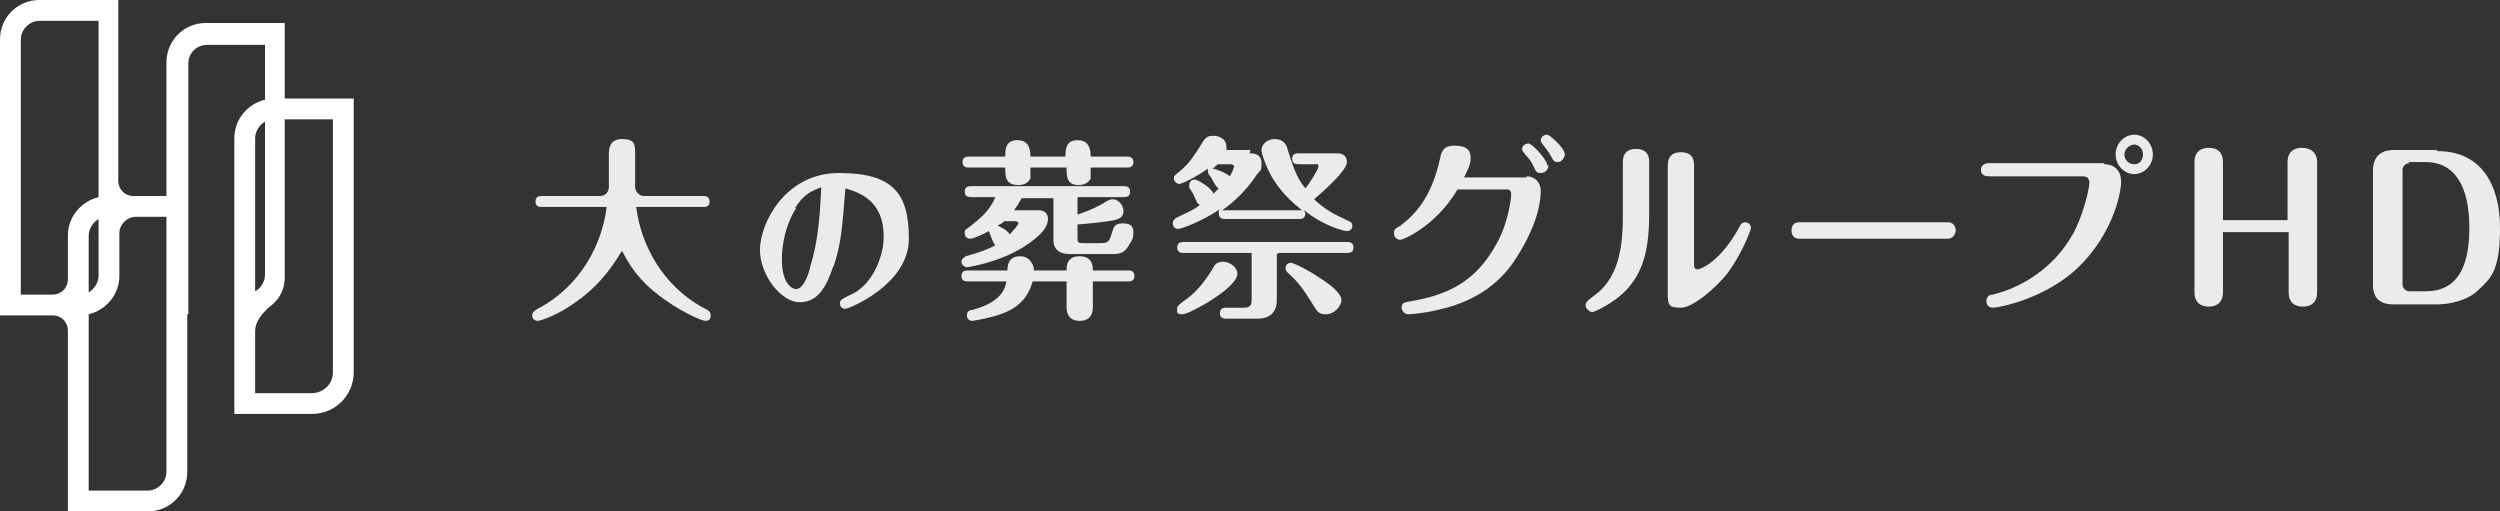 <?xml version="1.0" encoding="UTF-8"?>
<svg xmlns="http://www.w3.org/2000/svg" version="1.1" viewBox="0 0 228.3 46.7">
  <rect x="0" y="0" width="228.3" height="46.7" fill="#333333" stroke="none"/>
  <defs>
    <style>
      .cls-1 {
        fill: #fff;
      }

      .cls-2 {
        opacity: .9;
      }
    </style>
  </defs>
  <!-- Generator: Adobe Illustrator 28.7.2, SVG Export Plug-In . SVG Version: 1.2.0 Build 154)  -->
  <g>
    <g id="_レイヤー_2">
      <g id="TOP">
        <g>
          <path class="cls-1" d="M26,9V2.1h-7.2c-2,0-3.6,1.6-3.6,3.6v12.2h-3c-.8,0-1.4-.6-1.4-1.4V0H3.6C1.6,0,0,1.6,0,3.6v25.2h4.8c.8,0,1.4.6,1.4,1.4v16.5h7.3c2,0,3.6-1.6,3.6-3.6v-14.4h.1V5.8c0-1,.8-1.7,1.7-1.7h5.3v5c-1.6.4-2.8,1.8-2.8,3.5v25.2h7.1c2.1,0,3.8-1.7,3.8-3.8V9h-6.3ZM6.2,21.5v4c0,.8-.6,1.4-1.4,1.4H1.9V3.6c0-.9.8-1.7,1.7-1.7h5.4v16.1c-1.6.4-2.8,1.8-2.8,3.5ZM9,20v5.2c0,.6-.4,1.2-.9,1.5v-5.2c0-.6.4-1.2.9-1.5ZM15.2,43.1c0,.9-.8,1.7-1.7,1.7h-5.4v-16.1c1.6-.4,2.8-1.8,2.8-3.5v-3.9c0-.8.7-1.5,1.5-1.5h2.8v23.3h0ZM23.3,12.6c0-.6.4-1.2.9-1.5v14c0,.5-.3,1.2-.9,1.5v-14ZM30.4,34c0,1.1-.9,1.9-1.9,1.9h-5.2v-5.7c0-.8.6-1.5,1.2-2.1,0,0,1.5-.9,1.5-2.7v-14.5h4.4v23.1h0Z"/>
          <g class="cls-2">
            <path class="cls-1" d="M49.5,18.9c-.2,0-.6,0-.6-.5s.4-.5.6-.5h5.3c.5,0,.8-.4.8-.8h0v-3c0-.4,0-1.4,1.2-1.4s1.2.5,1.2,1.4v3c0,.4.4.8.8.8h5.4c.2,0,.6,0,.6.5s-.4.5-.6.5h-6.1c.4,3.3,2.3,7.2,6.3,9.3.2.1.5.2.5.6s-.2.5-.5.5-1.9-.7-3.5-1.8c-1.9-1.3-3.1-2.6-4.1-4.6-.5.8-1.7,2.9-4.1,4.6-1.6,1.2-3.3,1.8-3.6,1.8s-.5-.2-.5-.5.2-.4.5-.6c4-2.1,5.9-6,6.3-9.3h-6,0Z"/>
            <path class="cls-1" d="M76.1,24.3c-.7,2.1-1.5,3.3-3.1,3.3s-3.6-2.4-3.6-4.8,2.3-7,7.2-7,6.4,1.8,6.4,6-5.5,6.4-5.8,6.4-.5-.2-.5-.5.2-.4.8-.7c2.1-.8,3.2-3.5,3.2-5.4,0-3.2-2.1-4-3.5-4.4-.3,3.8-.4,5.1-1.1,7.2ZM72.7,19c-1,1.6-1.3,3.4-1.3,4.7,0,2.3,1,2.7,1.3,2.7.7,0,1.2-1.5,1.3-2.1.8-2.5.9-5.3,1-7.2-.8.3-1.6.6-2.4,1.9h0Z"/>
            <path class="cls-1" d="M97.4,24.7c0-.4,0-1.3,1.2-1.3s1.2,1,1.2,1.3h3.2c.2,0,.6,0,.6.5s-.4.5-.6.5h-3.2v2.3c0,.3,0,1.3-1.2,1.3s-1.2-1-1.2-1.3v-2.3h-3.1c-.5,1.8-1.7,2.7-3.6,3.2-1.1.3-1.9.4-1.9.4-.3,0-.5-.2-.5-.5,0-.4.3-.5.5-.5,2.6-.7,3-1.9,3.1-2.6h-3.5c-.2,0-.6,0-.6-.5s.4-.5.6-.5h3.6c0-.8.3-1.3,1.2-1.3s1.3,1,1.2,1.3c0,0,3,0,3,0ZM94.8,19.2c.5,0,.9.2.9.8s-.4,1.4-2.3,2.6c-2.3,1.4-5,1.8-5.1,1.8-.2,0-.5-.2-.5-.5s.3-.4.4-.5c1.7-.5,1.9-.6,2.7-1-.2-.1-.5-1.1-.6-1.3-.3.2-1.4.7-1.7.7s-.5-.2-.5-.5,0-.3.2-.4c1.3-1,2.1-1.7,2.6-2.9h-2.2c-.2,0-.6,0-.6-.5s.4-.5.6-.5h13.9c.2,0,.6,0,.6.5s-.4.5-.6.5h-4.2v1.6c.6-.2,1.4-.5,2.3-1,.3-.2.6-.4.9-.4.6,0,1,.6,1,1.1s-.4.7-.8.8c-1.1.2-2.2.3-3.4.4v1.2c0,.4,0,.5.5.5h1.6c.6,0,.8-.1,1-.8.2-.7.3-1,1-1s1,.2,1,.8-.1.7-.3,1c-.5,1-1,1-1.8,1h-3.7c-.8,0-1.5-.3-1.5-1.3v-3.8h-2.9c-.3.5-.4.7-.7,1.1h2.1ZM97.3,14.3c0-.6,0-1.5,1.1-1.5s1.2.9,1.2,1.5h3.3c.2,0,.6,0,.6.5s-.4.5-.6.5h-3.3c0,.5,0,.8,0,1-.2.4-.6.6-1.1.6-1.1,0-1.1-.8-1.1-1.6h-3.3c0,.4,0,.8,0,1-.2.4-.6.6-1.1.6-1.2,0-1.2-.8-1.2-1.6h-3.3c-.2,0-.6,0-.6-.5s.4-.5.6-.5h3.3c0-.6,0-1.5,1.1-1.5s1.2.9,1.2,1.5h3.3ZM91.7,20.2c-.2.2-.2.2-.6.4.2.1.9.4,1.1.8.4-.4.8-.9.8-1s-.1-.2-.3-.2h-1Z"/>
            <path class="cls-1" d="M114.1,14c.3,0,1.1,0,1.1.9s-.1.5-.6,1.3c-1.2,1.7-2.4,2.6-3,3,.1,0,.2,0,.3,0h6.7c.1,0,.2,0,.3,0-1.8-1.4-2.6-2.7-3-3.5-.3-.6-.7-1.6-.7-2s.4-1,1.2-1,1.1.5,1.2,1c.4,1.2.7,2.4,1.6,3.5.2-.2,1.2-1.7,1.2-2s-.2-.2-.3-.2h-1.5c-.2,0-.6,0-.6-.5s.4-.5.6-.5h3.5c.7,0,.9.4.9.8,0,.9-2.9,3.3-3,3.4,1.1,1,1.7,1.3,3.2,2,.3.1.3.4.3.4,0,.3-.2.5-.5.5s-2.2-.5-3.9-1.9c0,.1.1.2.1.3,0,.5-.4.5-.6.5h-6.7c-.2,0-.6,0-.6-.5s0-.2.1-.4c-1.6,1.1-3.5,1.8-3.8,1.8s-.5-.2-.5-.5.2-.4.3-.5c1-.5,1.4-.6,2.2-1.2-.2,0-.3-.2-.6-.9,0-.1-.4-.6-.4-.7,0,0,0-.1,0-.2,0-.3.2-.5.5-.5s1.6.8,1.7,1.3c0,0,.2-.2.5-.5-.2,0-.6-.8-.7-1-.2-.2-.3-.4-.3-.6s0-.1,0-.2c-1.1.8-2.4,1.4-2.6,1.4s-.5-.2-.5-.5,0-.2.7-.8c.8-.7,1.2-1.4,1.6-2,.5-.8.6-1.1,1.3-1.1s1.2.4,1.2,1,0,.2,0,.3h2.2,0ZM116.6,23.2v4.2c0,1-.5,1.7-1.8,1.7h-2.8c-.2,0-.6,0-.6-.5s.4-.5.6-.5h1.6c.6,0,.7-.3.7-.7v-4.3h-6.2c-.2,0-.6,0-.6-.5s.4-.5.6-.5h14.9c.2,0,.6,0,.6.5s-.4.5-.6.5c0,0-6.2,0-6.2,0ZM107.5,28.2c0-.2,0-.3,1-1,.8-.6,1.6-1.6,2.2-2.6.2-.4.4-.7,1-.7s1.3.5,1.3,1.1c0,1.3-4.4,3.7-5,3.7s-.5-.2-.5-.5h0ZM111.2,15c-.1.1-.3.3-.5.4.3,0,1.3.4,1.6.7.2-.3.4-.8.4-.9s-.2-.2-.3-.2h-1.2ZM117.9,24c.2,0,1.5.6,2.8,1.5.8.5,1.8,1.3,1.8,1.9s-.7,1.3-1.4,1.3-.8-.2-1.4-1.2c-.7-1.1-1.1-1.7-2.1-2.6-.1-.1-.2-.2-.2-.4,0-.2.1-.5.5-.5h0Z"/>
            <path class="cls-1" d="M139.4,16.1c.8,0,1.3.6,1.3,1.3s-.1,2.8-2.2,6.1c-2.1,3.4-5.4,4.4-7.2,4.8-1.2.3-2.5.4-2.7.4-.3,0-.6-.3-.6-.6,0-.5.3-.5.9-.6,3.4-.6,5.9-1.8,7.8-5.3,1.1-2,1.3-4.2,1.3-4.4s0-.5-.4-.5h-4.5c-2,3.4-5,4.6-5.2,4.6-.3,0-.6-.2-.6-.6s.1-.4.6-.7c1.3-1,2.8-2.5,3.6-6.1.1-.6.3-1.2,1.3-1.2s1.5.3,1.5,1.1-.4,1.3-.6,1.8h5.7ZM141.4,15.1c0,.4-.3.7-.7.7s-.4-.1-.7-.7c-.3-.6-.4-.6-.8-1.1,0,0-.2-.2-.2-.4,0-.3.3-.5.6-.5.3,0,1.7,1.5,1.7,2h0ZM142.9,14.1c0,.3-.3.7-.6.7s-.4,0-.7-.6c-.1-.2-.4-.6-.7-1,0,0-.2-.2-.2-.4,0-.3.3-.5.6-.5.2,0,1.6,1.2,1.6,1.8h0Z"/>
            <path class="cls-1" d="M150.6,19.6c0,3.1-.5,5.4-2.4,7.2-1.1,1-2.6,1.7-2.8,1.7s-.6-.3-.6-.6.1-.4.9-1c2.3-1.7,2.5-4.9,2.5-7.2v-4.9c0-.8.4-1.2,1.2-1.2,1.2,0,1.2.9,1.2,1.2v4.7h0ZM154.7,24.1c0,.2,0,.5.3.5s2.1-.7,3.8-3.8c.2-.4.3-.5.6-.5s.5.3.5.5-.8,2.3-2.1,4.1c-1.1,1.4-3.2,3.2-4.3,3.2s-1.2-.2-1.2-1.3v-11.7c0-.8.4-1.2,1.2-1.2,1.2,0,1.2.9,1.2,1.2v9.2h0Z"/>
            <path class="cls-1" d="M177.9,20.3c.6,0,.7.6.7.7,0,.4-.3.8-.7.8h-13.6c-.6,0-.7-.5-.7-.7s0-.8.7-.8h13.6Z"/>
            <path class="cls-1" d="M192.2,15c.8,0,1.5.5,1.5,1.6s-.8,4.8-3.9,7.8c-3,2.9-7.3,3.7-7.8,3.7s-.6-.4-.6-.6c0-.5.4-.6.6-.6,1.2-.3,5.2-1.5,7.5-5.9.9-1.9,1.3-3.9,1.3-4.3s-.2-.6-.6-.6h-8.6c-.7,0-.7-.5-.7-.6,0-.5.5-.6.7-.6h10.5,0ZM196.6,14.1c0,1-.8,1.8-1.7,1.8s-1.7-.8-1.7-1.8.8-1.8,1.7-1.8,1.7.8,1.7,1.8ZM194,14.1c0,.5.4.9.9.9s.8-.4.8-.9-.4-.9-.8-.9-.9.4-.9.9Z"/>
            <path class="cls-1" d="M208.9,20.1v-5.3c0-1.3,1.1-1.3,1.3-1.3.9,0,1.4.5,1.4,1.3v11.9c0,1.3-1.1,1.3-1.3,1.3s-1.3,0-1.3-1.3v-5.5h-6v5.5c0,1.3-1.1,1.3-1.3,1.3s-1.3,0-1.3-1.3v-11.9c0-1.3,1.1-1.3,1.3-1.3.9,0,1.3.5,1.3,1.3v5.3h6,0Z"/>
            <path class="cls-1" d="M222.6,13.8c4,0,5.7,3.1,5.7,7s-.8,4.6-2,5.7c-.9.9-2.5,1.3-3.8,1.3h-3.9c-1.3,0-1.9-.6-1.9-1.8v-10.4c0-1.2.6-1.9,1.9-1.9h3.9ZM220,14.9c-.3,0-.6.3-.6.6v10.5c0,.3.3.6.6.6h1.5c2.9,0,4-2.2,4-5.8s-1.2-6-4-6h-1.5Z"/>
          </g>
        </g>
      </g>
    </g>
  </g>
</svg>